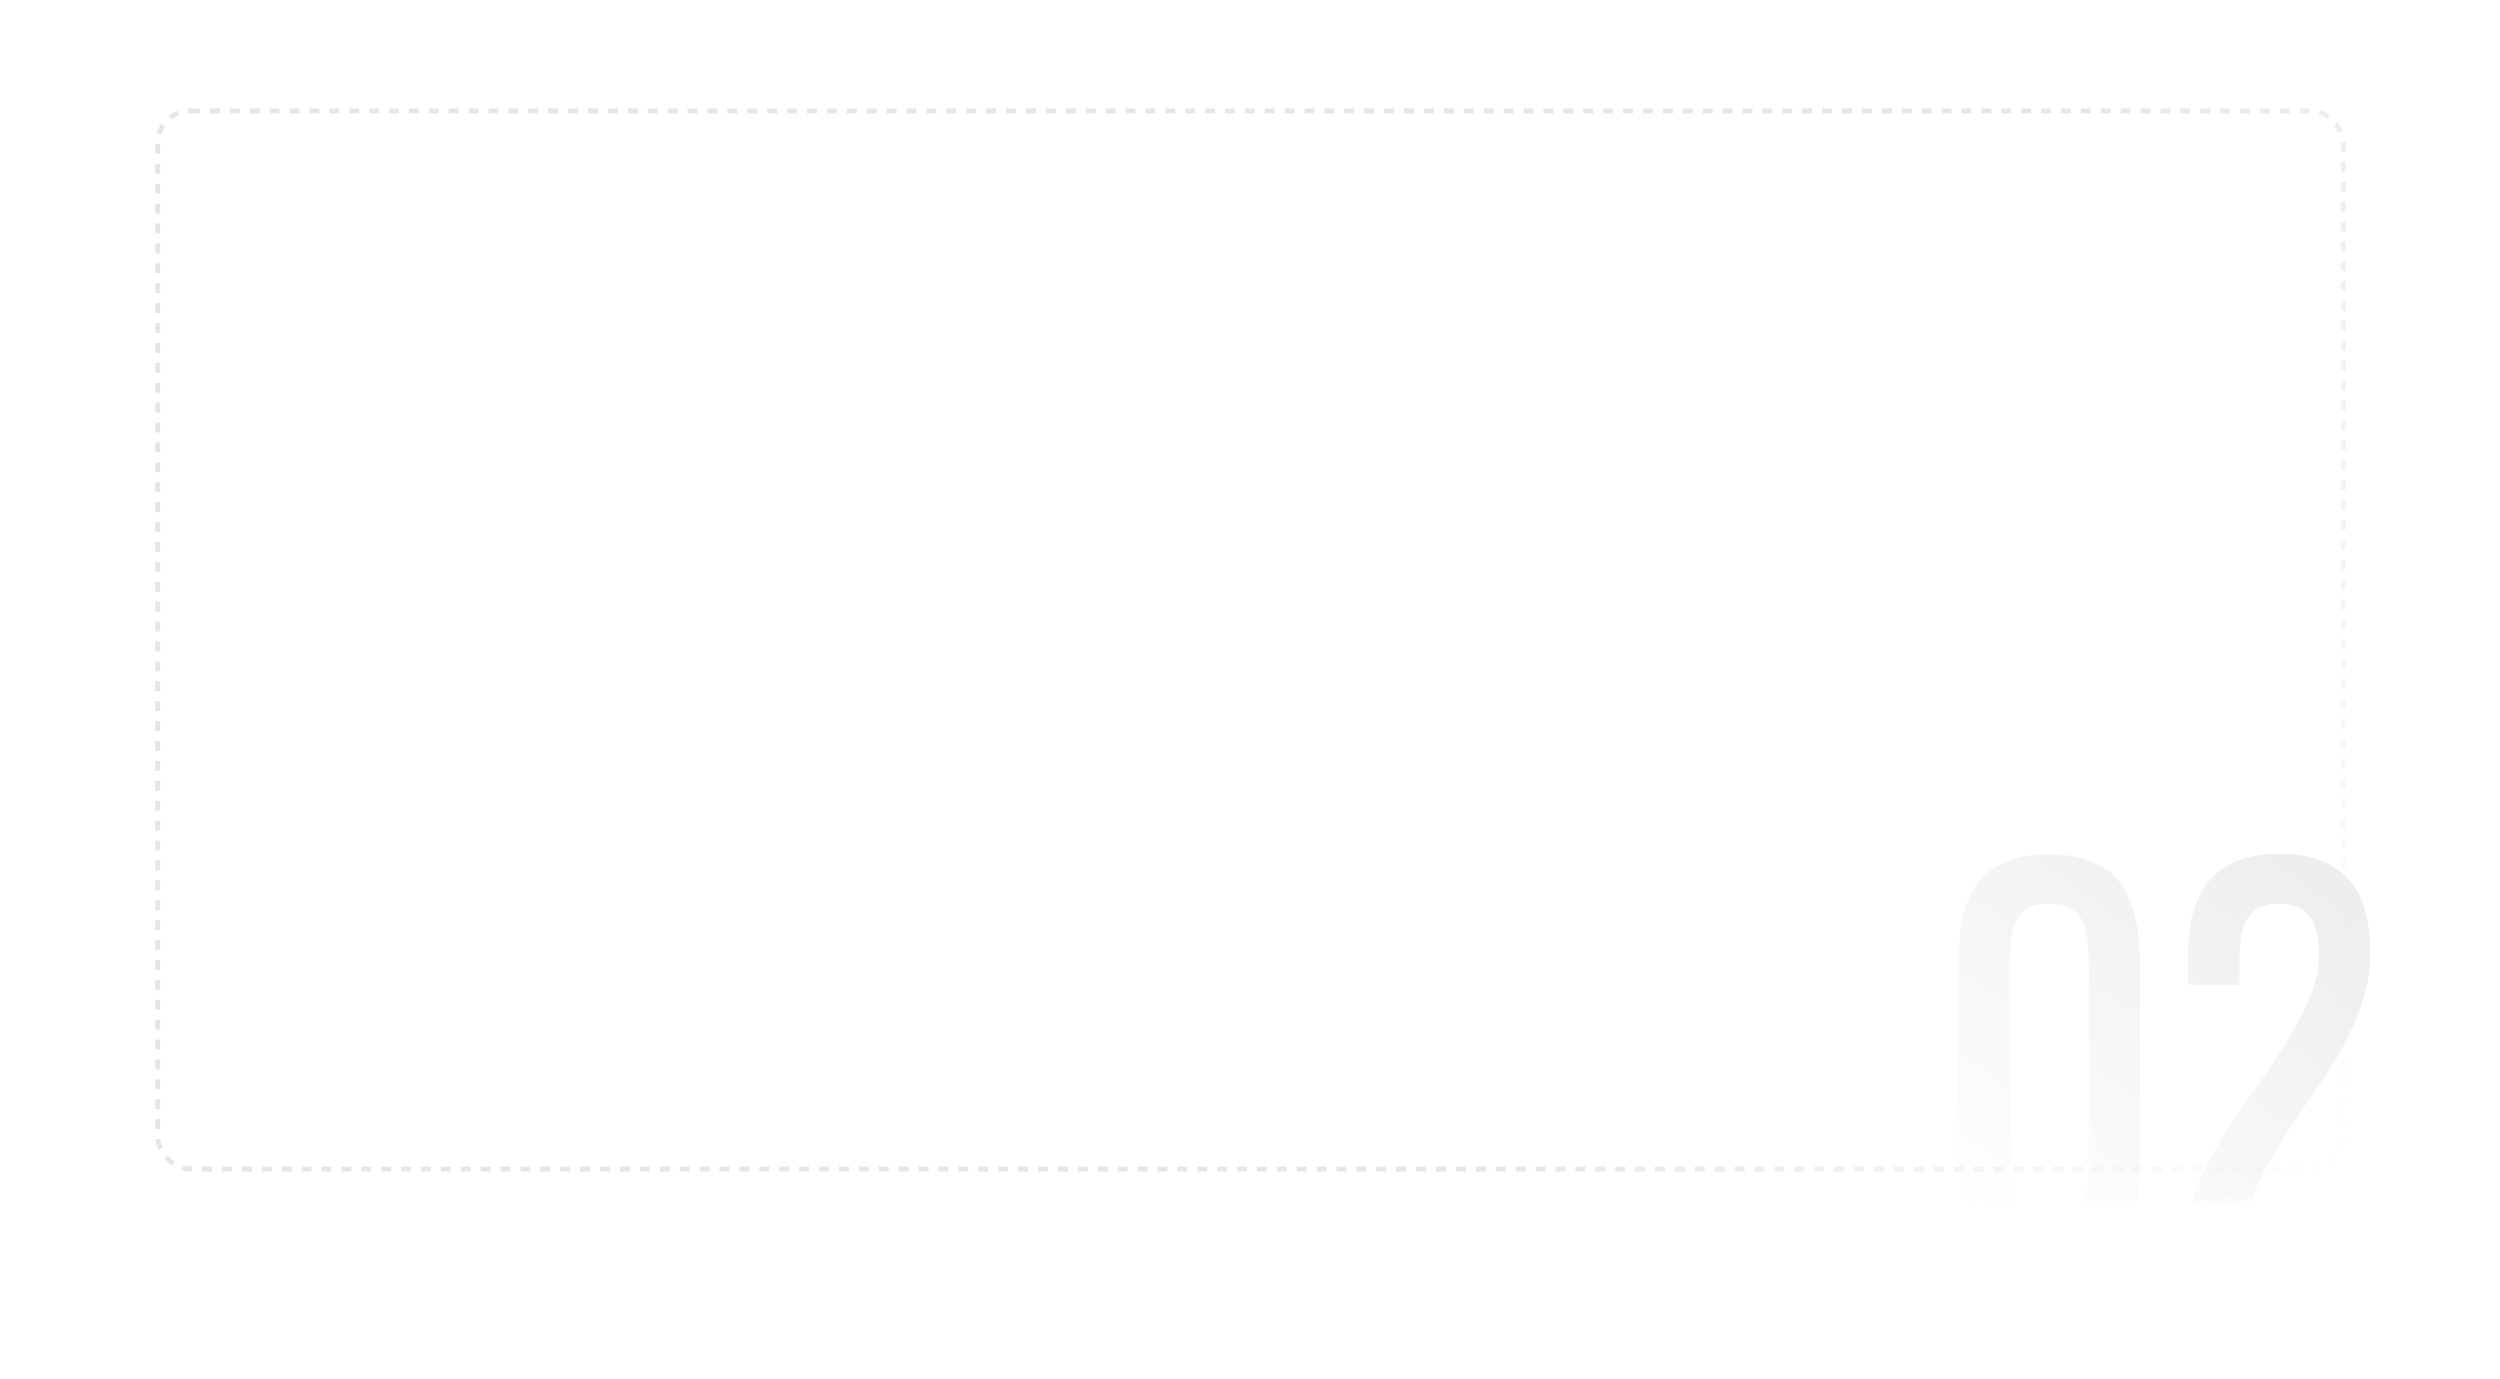 <?xml version="1.0" encoding="UTF-8"?> <svg xmlns="http://www.w3.org/2000/svg" width="417" height="230" viewBox="0 0 417 230" fill="none"> <g filter="url(#filter0_d_3_4847)"> <rect x="20.914" y="13.124" width="375.343" height="187.257" rx="5.8" fill="white"></rect> </g> <rect x="26.301" y="18.509" width="364.572" height="176.486" rx="5.386" stroke="url(#paint0_linear_3_4847)" stroke-width="0.829" stroke-dasharray="1.66 1.66"></rect> <mask id="mask0_3_4847" style="mask-type:alpha" maskUnits="userSpaceOnUse" x="20" y="13" width="377" height="188"> <rect x="20.914" y="13.124" width="375.343" height="187.257" rx="5.8" fill="white"></rect> </mask> <g mask="url(#mask0_3_4847)"> <path d="M326.633 161.998C326.633 160.292 326.693 158.63 326.813 157.014C326.933 155.367 327.172 153.825 327.532 152.388C327.921 150.951 328.46 149.634 329.148 148.436C329.837 147.209 330.735 146.161 331.843 145.293C332.98 144.424 334.358 143.751 335.974 143.272C337.591 142.763 339.522 142.508 341.767 142.508C344.043 142.508 345.989 142.763 347.605 143.272C349.252 143.751 350.629 144.439 351.737 145.337C352.875 146.206 353.773 147.254 354.431 148.481C355.12 149.709 355.644 151.041 356.003 152.478C356.392 153.915 356.647 155.442 356.767 157.058C356.886 158.645 356.946 160.277 356.946 161.953V193.03C356.946 195.604 356.782 198.059 356.452 200.395C356.123 202.73 355.434 204.796 354.387 206.592C353.339 208.388 351.812 209.825 349.806 210.903C347.8 211.951 345.121 212.475 341.767 212.475C338.384 212.475 335.69 211.936 333.684 210.858C331.678 209.75 330.151 208.298 329.103 206.502C328.056 204.706 327.382 202.64 327.083 200.305C326.783 197.97 326.633 195.56 326.633 193.075V161.998ZM341.767 204.257C343.384 204.257 344.627 203.972 345.495 203.403C346.393 202.805 347.052 201.996 347.471 200.978C347.92 199.96 348.189 198.763 348.279 197.386C348.369 196.009 348.414 194.542 348.414 192.985V161.998C348.414 160.531 348.369 159.124 348.279 157.777C348.219 156.4 347.98 155.187 347.561 154.139C347.171 153.092 346.513 152.268 345.585 151.669C344.686 151.041 343.414 150.726 341.767 150.726C340.181 150.726 338.938 151.026 338.04 151.625C337.172 152.193 336.528 153.002 336.109 154.05C335.69 155.068 335.435 156.265 335.346 157.642C335.256 159.019 335.211 160.486 335.211 162.043V193.03C335.211 194.497 335.241 195.919 335.301 197.296C335.361 198.643 335.585 199.841 335.974 200.889C336.393 201.907 337.052 202.73 337.95 203.359C338.848 203.957 340.121 204.257 341.767 204.257ZM364.805 211.667V204.257C365.164 201.592 365.958 198.958 367.185 196.353C368.413 193.718 369.835 191.129 371.452 188.584C373.098 186.009 374.82 183.479 376.616 180.994C378.412 178.48 380.059 175.995 381.556 173.54C383.083 171.085 384.34 168.66 385.328 166.265C386.316 163.84 386.81 161.429 386.81 159.034C386.81 156.31 386.271 154.244 385.193 152.837C384.116 151.43 382.409 150.726 380.074 150.726C378.667 150.726 377.529 150.981 376.661 151.49C375.823 151.999 375.164 152.672 374.685 153.511C374.236 154.349 373.936 155.322 373.787 156.43C373.637 157.508 373.562 158.615 373.562 159.753V164.289H364.985V159.034C364.985 156.579 365.254 154.334 365.793 152.298C366.332 150.262 367.2 148.511 368.398 147.044C369.595 145.577 371.167 144.439 373.113 143.631C375.059 142.823 377.424 142.418 380.209 142.418C385.178 142.418 388.936 143.736 391.481 146.37C394.055 149.005 395.343 153.166 395.343 158.855C395.343 161.759 394.908 164.513 394.04 167.118C393.202 169.693 392.109 172.192 390.762 174.617C389.415 177.042 387.933 179.423 386.316 181.758C384.699 184.063 383.128 186.383 381.601 188.719C380.074 191.054 378.682 193.434 377.424 195.859C376.197 198.284 375.299 200.814 374.73 203.448H395.118V211.667H364.805Z" fill="url(#paint1_linear_3_4847)"></path> </g> <defs> <filter id="filter0_d_3_4847" x="0.2" y="0.695" width="416.771" height="228.686" filterUnits="userSpaceOnUse" color-interpolation-filters="sRGB"> <feFlood flood-opacity="0" result="BackgroundImageFix"></feFlood> <feColorMatrix in="SourceAlpha" type="matrix" values="0 0 0 0 0 0 0 0 0 0 0 0 0 0 0 0 0 0 127 0" result="hardAlpha"></feColorMatrix> <feOffset dy="8.286"></feOffset> <feGaussianBlur stdDeviation="10.357"></feGaussianBlur> <feComposite in2="hardAlpha" operator="out"></feComposite> <feColorMatrix type="matrix" values="0 0 0 0 0 0 0 0 0 0 0 0 0 0 0 0 0 0 0.1 0"></feColorMatrix> <feBlend mode="normal" in2="BackgroundImageFix" result="effect1_dropShadow_3_4847"></feBlend> <feBlend mode="normal" in="SourceGraphic" in2="effect1_dropShadow_3_4847" result="shape"></feBlend> </filter> <linearGradient id="paint0_linear_3_4847" x1="209.001" y1="125.395" x2="382.587" y2="218.195" gradientUnits="userSpaceOnUse"> <stop offset="0.369" stop-color="#E6E6E6"></stop> <stop offset="1" stop-color="#E6E6E6" stop-opacity="0"></stop> </linearGradient> <linearGradient id="paint1_linear_3_4847" x1="384.657" y1="121.667" x2="325.414" y2="202.452" gradientUnits="userSpaceOnUse"> <stop stop-color="#EAEAEA"></stop> <stop offset="1" stop-color="#E9E9E9" stop-opacity="0"></stop> </linearGradient> </defs> </svg> 